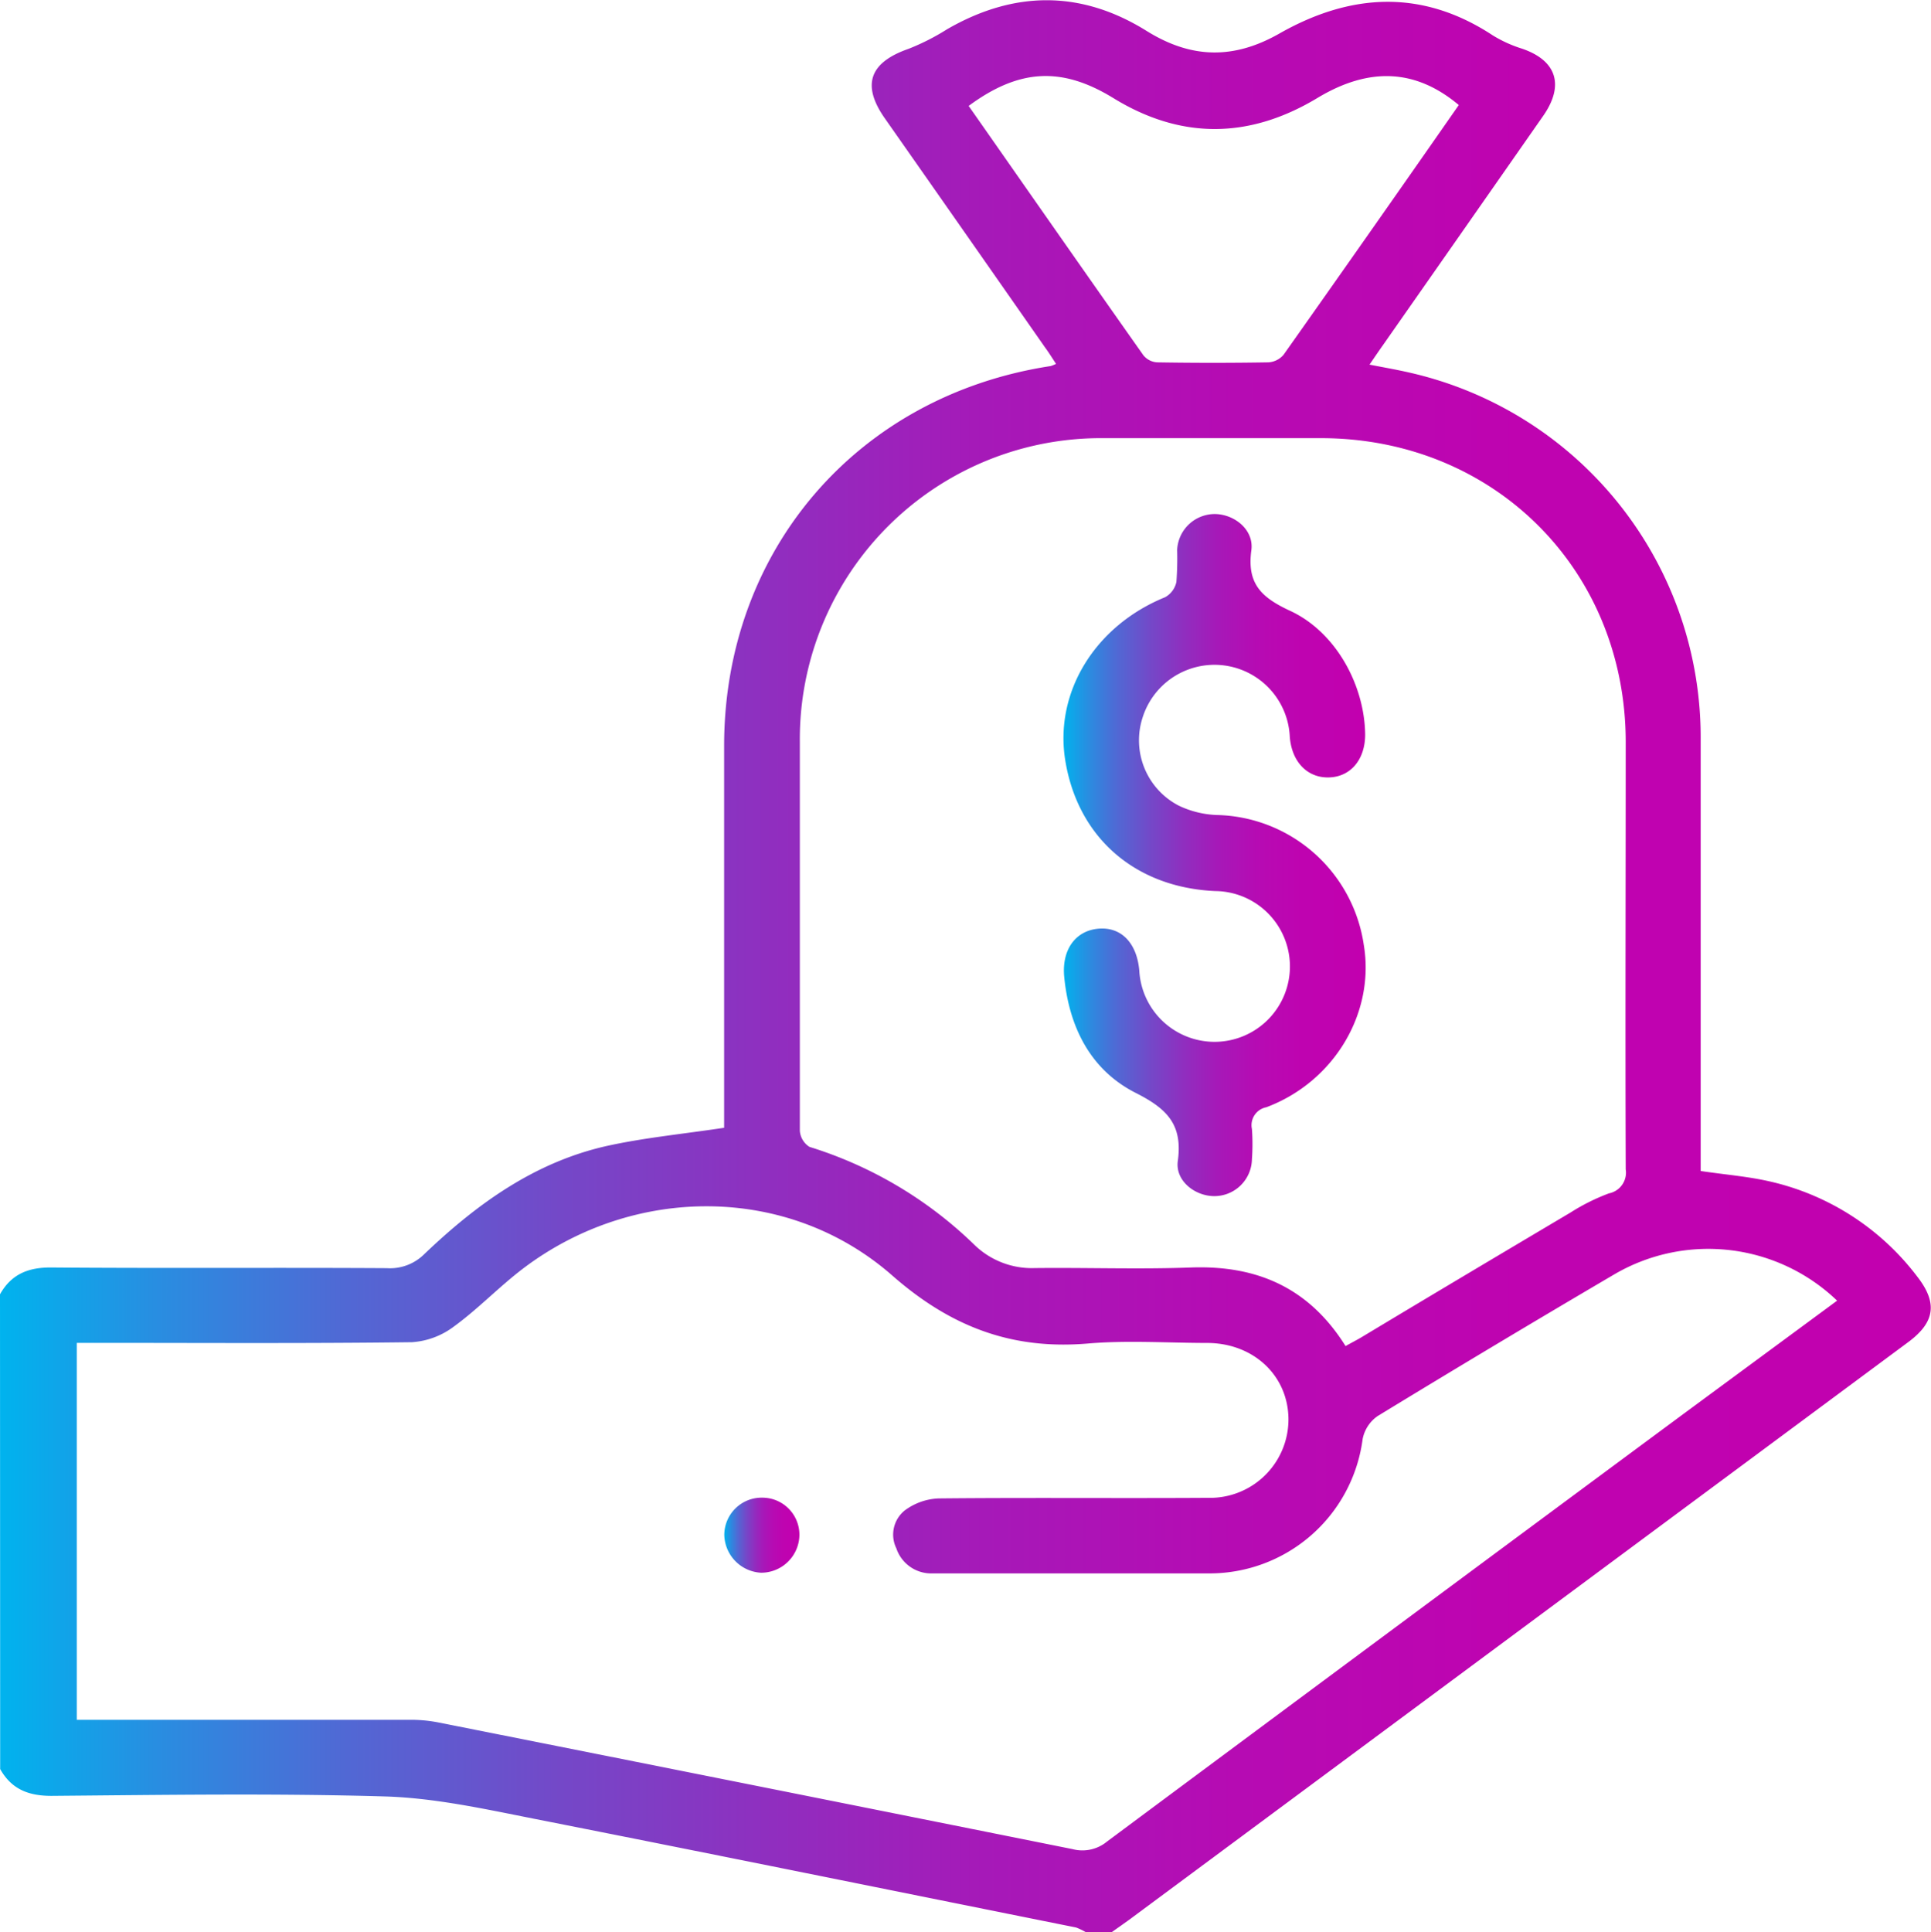 <svg id="Layer_1" data-name="Layer 1" xmlns="http://www.w3.org/2000/svg" xmlns:xlink="http://www.w3.org/1999/xlink" viewBox="0 0 230.56 230.62"><defs><style>.cls-1{fill:url(#linear-gradient);}.cls-2{fill:url(#linear-gradient-2);}.cls-3{fill:url(#linear-gradient-3);}</style><linearGradient id="linear-gradient" x1="384.5" y1="500.19" x2="615.06" y2="500.19" gradientUnits="userSpaceOnUse"><stop offset="0" stop-color="#00b3ee"/><stop offset="0.08" stop-color="#288ee1"/><stop offset="0.18" stop-color="#5168d4"/><stop offset="0.29" stop-color="#7448c8"/><stop offset="0.4" stop-color="#902ebf"/><stop offset="0.51" stop-color="#a619b8"/><stop offset="0.64" stop-color="#b60bb3"/><stop offset="0.79" stop-color="#bf03b0"/><stop offset="1" stop-color="#c200af"/></linearGradient><linearGradient id="linear-gradient-2" x1="470.98" y1="568.16" x2="479.95" y2="568.16" xlink:href="#linear-gradient"/><linearGradient id="linear-gradient-3" x1="511.46" y1="486.94" x2="547.56" y2="486.94" xlink:href="#linear-gradient"/></defs><path class="cls-1" d="M384.5,539.4c1.35-2.39,3.35-3.22,6.12-3.2,13.36.11,26.71,0,40.07.08a5.79,5.79,0,0,0,4.41-1.62c6.27-6,13.17-11,21.77-12.95,4.49-1,9.13-1.44,14.09-2.19V517.6q0-21.84,0-43.67c0-23.36,15.93-41.83,39-45.35a4.38,4.38,0,0,0,.63-.26c-.46-.7-.88-1.38-1.34-2q-9.52-13.64-19.08-27.28c-2.82-4-1.87-6.7,2.81-8.33a27.5,27.5,0,0,0,4.59-2.33c8-4.63,16-4.69,23.83.19,5.33,3.32,10.38,3.43,15.85.32,8.45-4.81,17-5.37,25.48.21a15.35,15.35,0,0,0,3.47,1.58c4.14,1.4,5.12,4.33,2.58,8q-9.6,13.75-19.21,27.48c-.47.66-.92,1.33-1.55,2.25,1.74.34,3.24.6,4.72.94a44.65,44.65,0,0,1,34.82,43.83c0,16.36,0,32.71,0,49.07v2.43c2.92.44,5.75.65,8.48,1.3a30.57,30.57,0,0,1,17.38,11.31c2.44,3.13,2.13,5.44-1.08,7.82l-93.07,69-2,1.42h-3.16A8.06,8.06,0,0,0,513,615c-21.6-4.34-43.18-8.73-64.8-13-5.86-1.16-11.79-2.47-17.72-2.65-13.27-.39-26.56-.18-39.84-.07-2.77,0-4.77-.81-6.12-3.2Zm219.35.76a22.22,22.22,0,0,0-26.67-3.1Q563,545.39,549,553.93a4.34,4.34,0,0,0-1.8,2.74,18.43,18.43,0,0,1-18.48,16.05c-5.85,0-11.7,0-17.56,0-5.1,0-10.2,0-15.3,0a4.39,4.39,0,0,1-4.34-3,3.7,3.7,0,0,1,1-4.51,7.24,7.24,0,0,1,4.05-1.44c10.72-.11,21.45,0,32.18-.07a9.37,9.37,0,0,0,9.59-9.49c-.08-5.11-4.14-8.93-9.58-9-4.8,0-9.63-.34-14.4.07-9.06.76-16.34-2-23.31-8.11-12.43-10.92-30.88-10.86-44.09-.85-2.86,2.17-5.37,4.82-8.27,6.93a9.33,9.33,0,0,1-5,1.87c-12.53.16-25.06.08-37.59.08h-2.43v45h2.61q18.56,0,37.13,0a17,17,0,0,1,3.35.3q37.9,7.53,75.81,15.14a4.61,4.61,0,0,0,4.1-.9q34.4-25.58,68.85-51.07Zm-58.69,5.42c.77-.43,1.36-.73,1.93-1.07,8.31-5,16.6-9.93,24.91-14.86a24.49,24.49,0,0,1,4.61-2.3,2.52,2.52,0,0,0,2-2.87c-.06-17,0-34.06,0-51.09-.05-20.5-15.7-36.12-36.24-36.2q-13.05,0-26.11,0A35.94,35.94,0,0,0,480,473.5c0,10.06,0,20.11,0,30.16,0,5.4,0,10.81,0,16.21a2.48,2.48,0,0,0,1.15,1.93,49,49,0,0,1,19.73,11.73,9.83,9.83,0,0,0,7.15,2.74c6.23-.07,12.46.16,18.68-.07C534.58,535.92,540.79,538.61,545.16,545.58Zm-45-148.05c7,10,13.91,19.92,20.87,29.78a2.3,2.3,0,0,0,1.63.83q6.63.11,13.27,0a2.58,2.58,0,0,0,1.83-.91q10.51-14.87,20.92-29.81c-5.15-4.32-10.69-4.57-16.87-.85-8.13,4.9-16.29,5-24.41,0C511.3,392.84,506.21,393.05,500.15,397.53Z" transform="translate(-384.5 -384.88)"/><path class="cls-2" d="M475.58,563.68a4.43,4.43,0,0,1,4.37,4.45,4.57,4.57,0,0,1-4.58,4.51,4.63,4.63,0,0,1-4.39-4.51A4.46,4.46,0,0,1,475.58,563.68Z" transform="translate(-384.5 -384.88)"/><path class="cls-3" d="M547.5,472.57c0,2.92-1.66,5-4.23,5.12s-4.52-1.75-4.77-4.84a9,9,0,0,0-17.58-2.29,8.78,8.78,0,0,0,4.34,10.51,11.52,11.52,0,0,0,4.51,1.11,18.14,18.14,0,0,1,17.56,15.47c1.37,8.12-3.5,16.37-11.63,19.42a2.18,2.18,0,0,0-1.72,2.6,25.44,25.44,0,0,1,0,3.6,4.49,4.49,0,0,1-4.49,4.41c-2.33,0-4.69-1.85-4.36-4.2.6-4.35-1.29-6.23-5-8.11-5.42-2.73-8-7.88-8.57-13.94-.28-3.23,1.4-5.45,4.1-5.68s4.58,1.69,4.87,5a9,9,0,1,0,9.06-9.49c-9.55-.43-16.38-6.37-17.89-15.55-1.35-8.18,3.55-16.13,11.91-19.53a2.72,2.72,0,0,0,1.35-1.82,37.27,37.27,0,0,0,.09-3.82,4.5,4.5,0,0,1,4.61-4.29c2.33.08,4.58,1.94,4.25,4.33-.53,3.93,1.13,5.59,4.56,7.19C544,460.29,547.43,466.67,547.5,472.57Z" transform="translate(-384.5 -384.88)"/></svg>